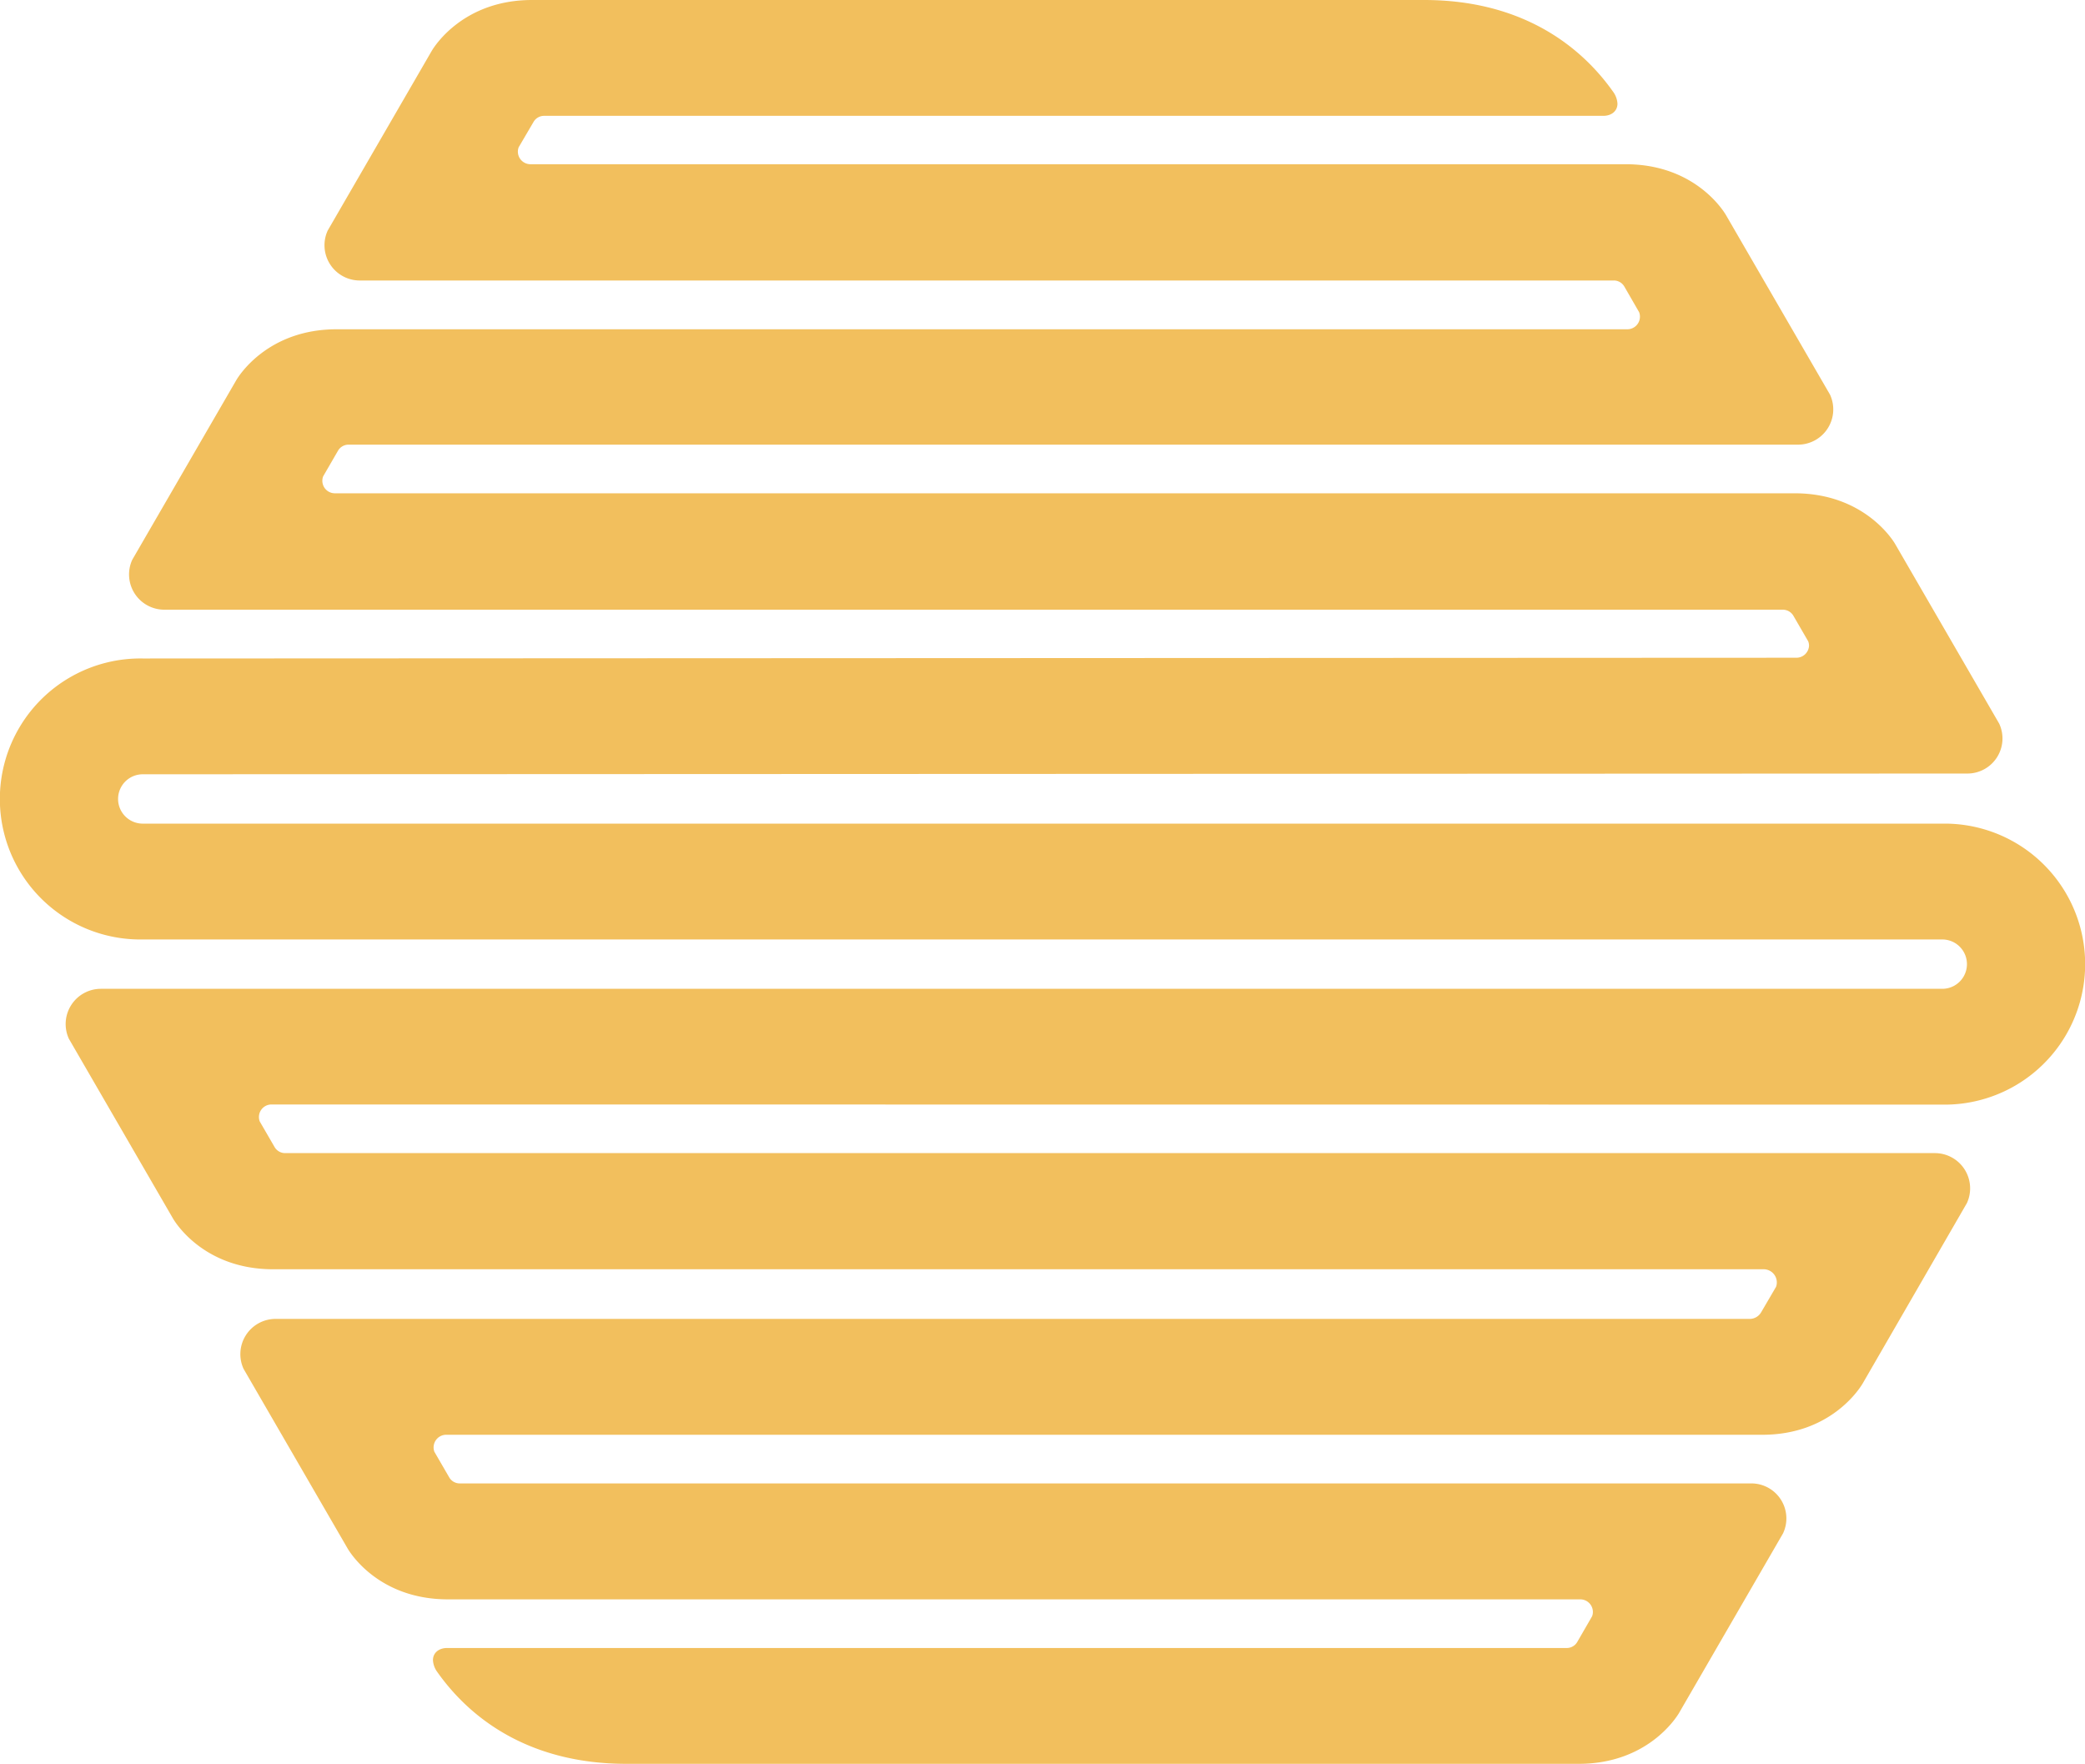 <svg id="Layer_1" data-name="Layer 1" xmlns="http://www.w3.org/2000/svg" viewBox="0 0 591.51 500.37"><defs><style>.cls-1{fill:#f2bf5d;}</style></defs><path class="cls-1" d="M582.39,341.77h0a39.86,39.86,0,1,0,1.26-79.71H71.87a7,7,0,0,1,0-14l517.66-.21a9.95,9.95,0,0,0,9-14.17l-29.54-51c-.83-1.41-9.11-14.33-28.49-14.33H126.41a3.55,3.55,0,0,1-3.59-3.51,3.43,3.43,0,0,1,.23-1.3l4.21-7.27h0a3.46,3.46,0,0,1,3-1.72H541.55a10,10,0,0,0,9-14.17L521,89.38C520.18,88,512,75,492.57,75H181.87a3.58,3.58,0,0,1-3.58-3.58h0a3.54,3.54,0,0,1,.23-1.24L182.73,63h0a3.46,3.46,0,0,1,3-1.73H486.24c2.19,0,4-1.26,4-3.46a6.31,6.31,0,0,0-1.09-3.17c-10.22-14.55-27.55-26.23-53.74-26.23H182.31c-19.39,0-27.6,13-28.44,14.4l-29.53,51a10,10,0,0,0,9,14.17H489.19a3.43,3.43,0,0,1,3,1.72h0L496.4,117a3.53,3.53,0,0,1,.22,1.24,3.58,3.58,0,0,1-3.58,3.58H126.86c-19.38,0-27.6,13-28.43,14.39l-29.54,51a10,10,0,0,0,9,14.16H537.15a3.47,3.47,0,0,1,3,1.72h0l4.21,7.26a3.54,3.54,0,0,1,.23,1.24A3.59,3.59,0,0,1,541,215l-469.14.21a39.86,39.86,0,1,0-1.26,79.71H582.39a7,7,0,0,1,0,14H59.91a10,10,0,0,0-9,14.17l29.54,51c.83,1.41,9,14.39,28.43,14.39h423a3.74,3.74,0,0,1,3.57,3.77,3.44,3.44,0,0,1-.23,1.23L531,400.69h0a3.77,3.77,0,0,1-3.09,1.87H109.47a10,10,0,0,0-9,14.17l29.54,51c.84,1.41,9,14.39,28.44,14.39H479.69a3.58,3.58,0,0,1,3.58,3.58h0a3.44,3.44,0,0,1-.23,1.23l-4.2,7.27h0a3.43,3.43,0,0,1-3,1.72H158.2c-2.2,0-4,1.26-4,3.46a6.23,6.23,0,0,0,1.1,3.17c10.22,14.56,27.55,26.23,53.74,26.23H479.25c19.39,0,27.6-13,28.44-14.39l29.53-51a9.94,9.94,0,0,0-9-14.16H161.81a3.43,3.43,0,0,1-3-1.72h0l-4.21-7.26a3.59,3.59,0,0,1,2.12-4.6,3.53,3.53,0,0,1,1.24-.22h373.4c19.39,0,27.63-13.16,28.46-14.57l29.56-51.16a10,10,0,0,0-9-14.17H112.27a3.46,3.46,0,0,1-3-1.72h0l-4.21-7.26a3.56,3.56,0,0,1,3.36-4.82Z" transform="translate(-31.37 -28.41)"/></svg>